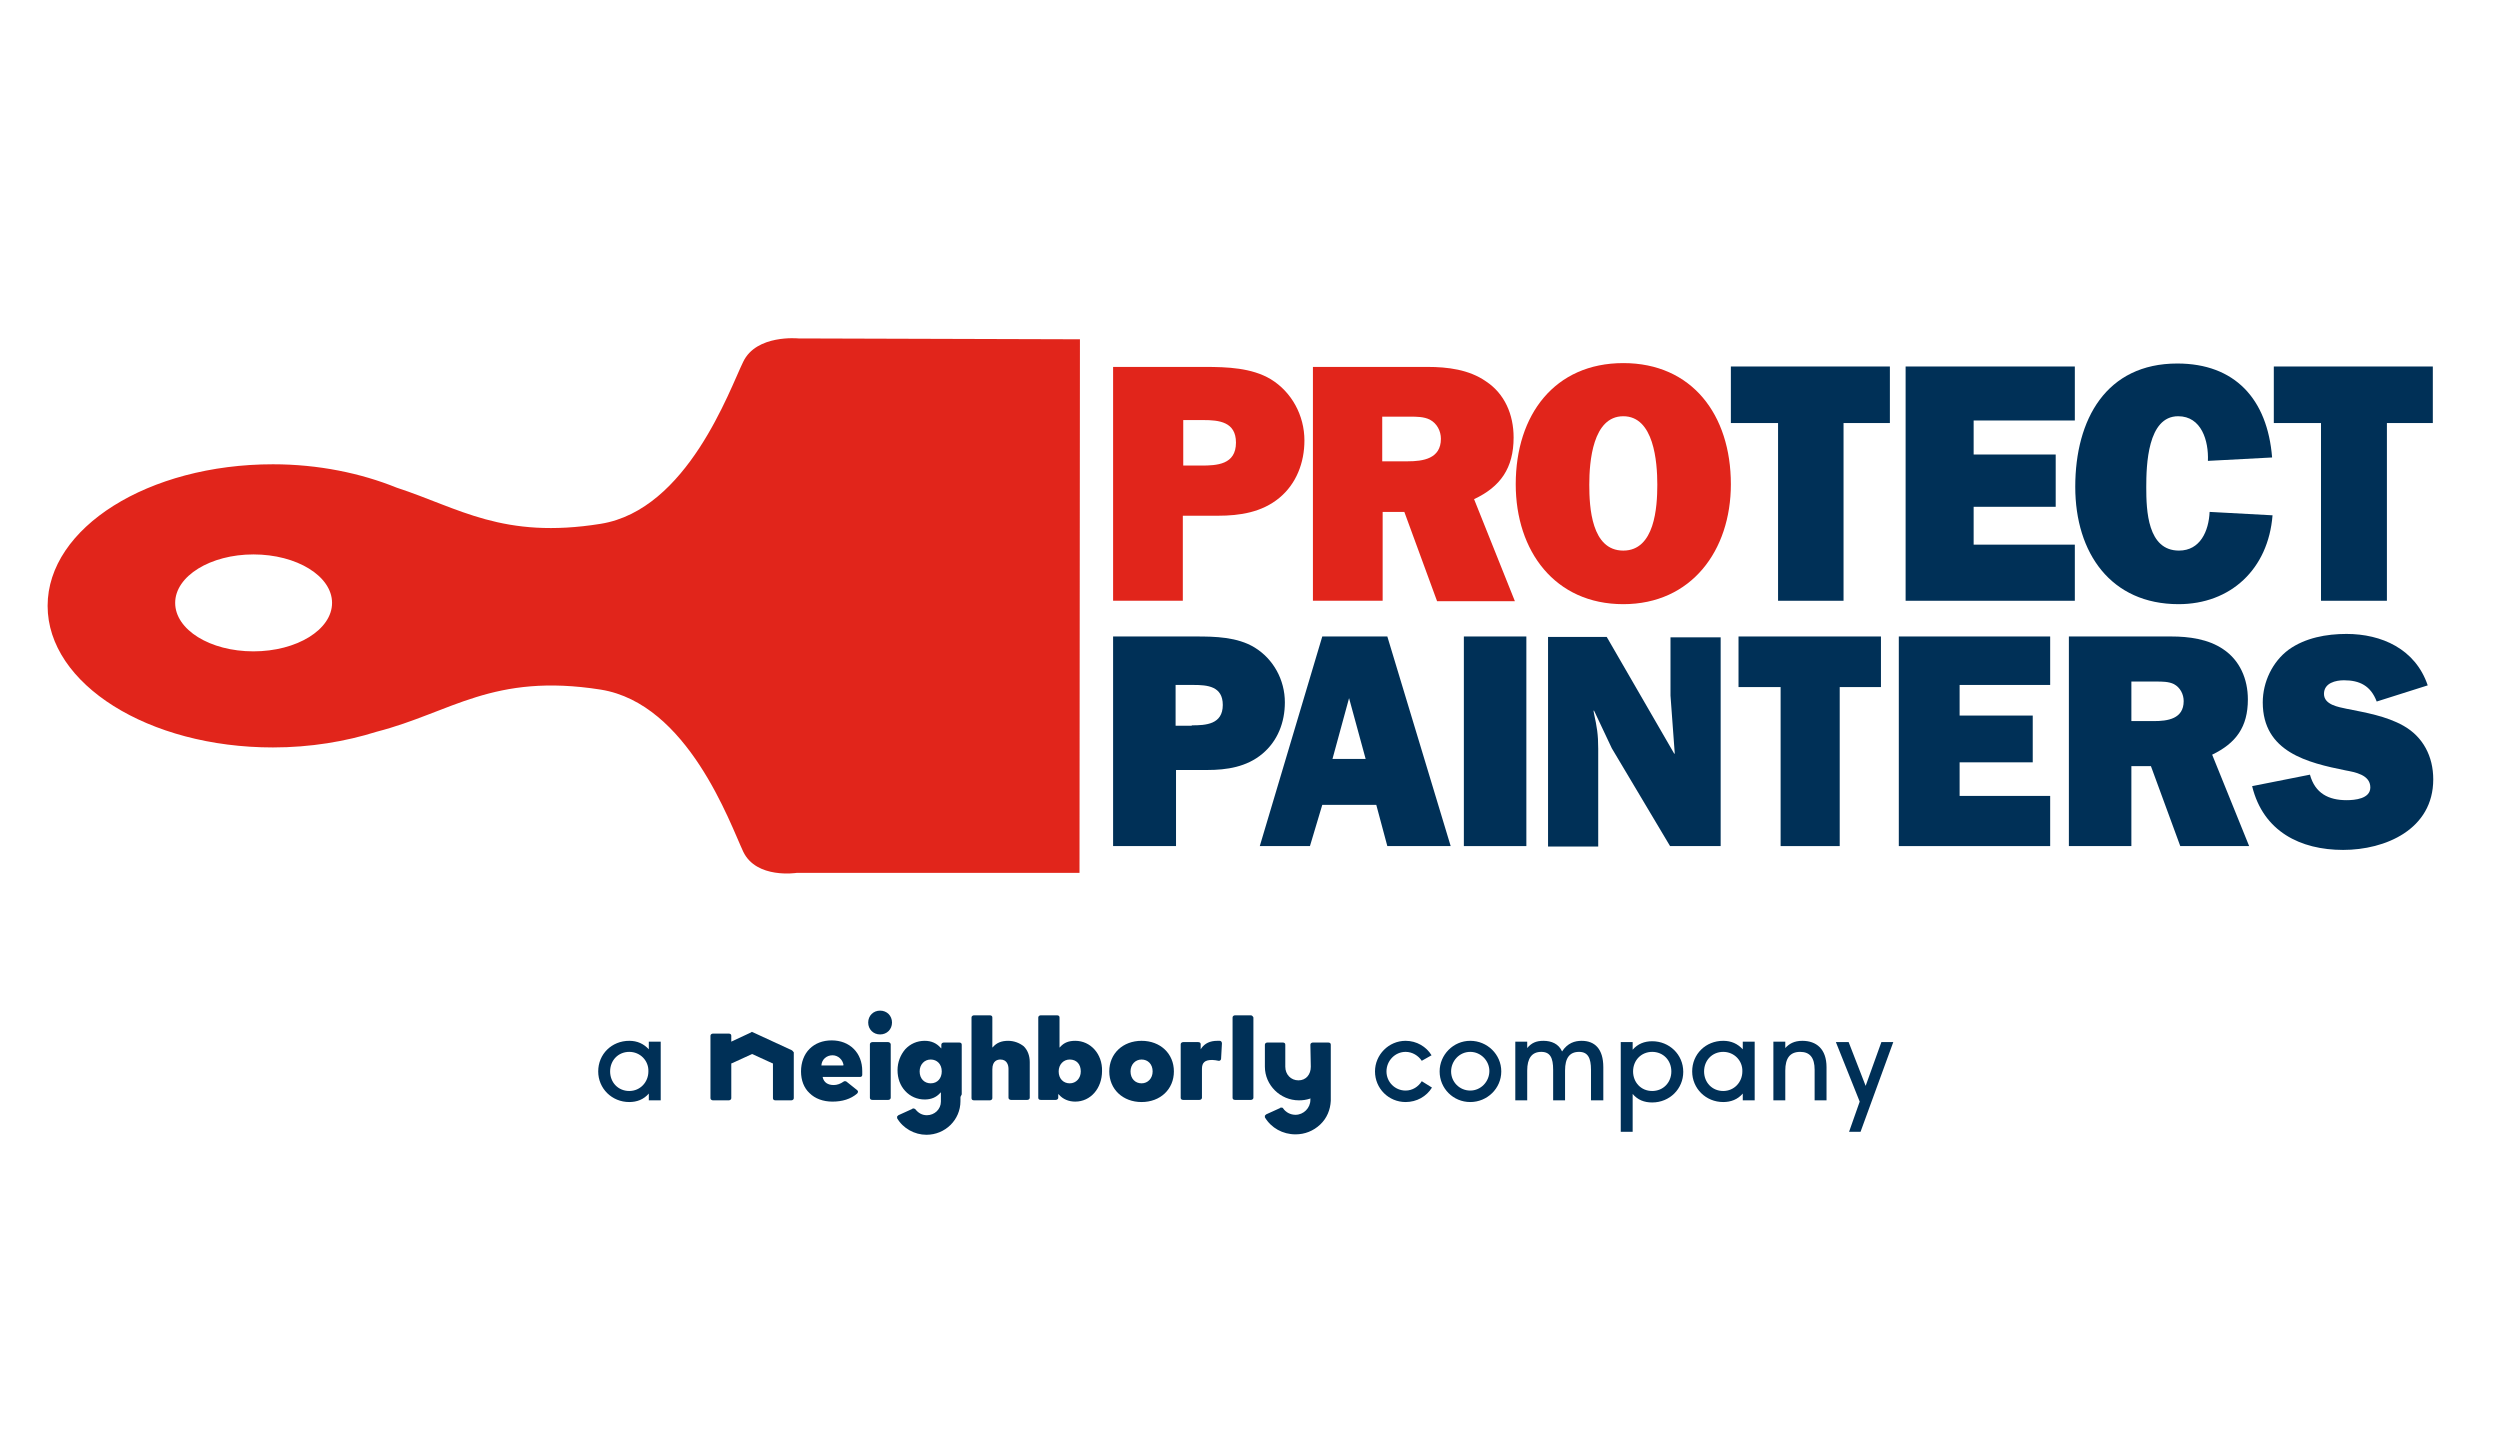 <?xml version="1.0" encoding="utf-8"?>
<!-- Generator: Adobe Illustrator 25.4.1, SVG Export Plug-In . SVG Version: 6.00 Build 0)  -->
<svg version="1.1" id="Layer_1" xmlns="http://www.w3.org/2000/svg" xmlns:xlink="http://www.w3.org/1999/xlink" x="0px" y="0px"
	 viewBox="0 0 588 336" style="enable-background:new 0 0 588 336;" xml:space="preserve">
<style type="text/css">
	.st0{fill:#003057;}
	.st1{fill:#E1251B;}
</style>
<g>
	<g>
		<path class="st0" d="M186.2,247l-9.1-4.2c-0.1,0-0.2-0.1-0.2-0.1c-0.1,0-0.2,0-0.2,0.1l-4.5,2.1l-0.2,0.1v-0.2v-1.2
			c0-0.3-0.2-0.5-0.6-0.5h-3.7c-0.3,0-0.6,0.2-0.6,0.5v14.7c0,0.3,0.3,0.5,0.6,0.5h3.7c0.3,0,0.6-0.2,0.6-0.5v-8.1v-0.1l0.1,0
			l4.8-2.2l0,0l0,0l4.8,2.2l0.1,0v0.1v8.1c0,0.3,0.2,0.5,0.6,0.5h3.7c0.3,0,0.6-0.2,0.6-0.5v-10.8
			C186.5,247.3,186.4,247.1,186.2,247"/>
		<path class="st0" d="M208.9,245.1h-3.7c-0.3,0-0.6,0.2-0.6,0.5v12.6c0,0.3,0.2,0.5,0.6,0.5h3.7c0.3,0,0.6-0.2,0.6-0.5v-12.6
			C209.5,245.4,209.2,245.1,208.9,245.1"/>
		<path class="st0" d="M207,237.7c-1.6,0-2.8,1.2-2.8,2.8c0,1.6,1.2,2.8,2.8,2.8c1.6,0,2.8-1.2,2.8-2.8
			C209.8,238.9,208.6,237.7,207,237.7"/>
		<path class="st0" d="M237.1,244.8c-1.6,0-2.7,0.5-3.5,1.4l-0.2,0.2v-0.3v-6.8c0-0.3-0.2-0.5-0.6-0.5h-3.7c-0.3,0-0.6,0.2-0.6,0.5
			v19c0,0.3,0.2,0.5,0.6,0.5h3.7c0.3,0,0.6-0.2,0.6-0.5v-6.8c0-2.1,1.3-2.3,1.9-2.3c1.6,0,1.9,1.4,1.9,2.2v6.8
			c0,0.3,0.3,0.5,0.6,0.5h3.8c0.3,0,0.6-0.2,0.6-0.5v-8.4c0-1.5-0.5-2.8-1.4-3.7C239.8,245.3,238.5,244.8,237.1,244.8"/>
		<path class="st0" d="M254.2,252c0,1.6-1.1,2.8-2.6,2.8c-1.5,0-2.6-1.1-2.6-2.8c0-1.6,1.1-2.8,2.6-2.8
			C253.2,249.2,254.2,250.3,254.2,252 M252.9,244.8c-1.5,0-2.6,0.4-3.5,1.4l-0.2,0.2V246v-6.7c0-0.3-0.2-0.5-0.6-0.5h-3.8
			c-0.3,0-0.6,0.2-0.6,0.5v18.9c0,0.3,0.2,0.5,0.6,0.5h3.5c0.3,0,0.6-0.2,0.6-0.5v-0.6v-0.3l0.2,0.2c0.9,1,2.2,1.6,3.8,1.6
			c3.6,0,6.3-3.1,6.3-7.2C259.3,247.9,256.5,244.8,252.9,244.8"/>
		<path class="st0" d="M271.1,252c0,1.6-1.1,2.8-2.6,2.8c-1.5,0-2.6-1.1-2.6-2.8c0-1.6,1.1-2.8,2.6-2.8
			C270,249.2,271.1,250.3,271.1,252 M268.5,244.8c-4.4,0-7.6,3-7.6,7.2c0,4.2,3.2,7.2,7.6,7.2c4.4,0,7.6-3,7.6-7.2
			C276.1,247.8,272.9,244.8,268.5,244.8"/>
		<path class="st0" d="M218.9,254.8c-1.5,0-2.6-1.1-2.6-2.8c0-1.6,1.1-2.8,2.6-2.8c1.5,0,2.6,1.1,2.6,2.8
			C221.5,253.6,220.5,254.8,218.9,254.8 M226.2,257.4v-11.7c0-0.3-0.2-0.5-0.6-0.5h-3.6c-0.3,0-0.6,0.2-0.6,0.5v0.6v0.3l-0.2-0.2
			c-0.9-1-2.1-1.6-3.7-1.6c-1.8,0-3.4,0.7-4.6,2c-1.1,1.3-1.8,3-1.8,4.9c0,1.9,0.6,3.6,1.8,4.9c1.2,1.3,2.8,2,4.6,2
			c1.5,0,2.7-0.5,3.6-1.5l0.2-0.2v0.3v0.3v0.6l0,0.1v0.9c0,1.8-1.5,3.2-3.3,3.2c-1.1,0-2-0.5-2.7-1.4c-0.1-0.1-0.3-0.2-0.5-0.2
			c-0.1,0-0.2,0-0.2,0.1l-3.3,1.5c-0.1,0.1-0.2,0.2-0.3,0.3c0,0.1,0,0.3,0,0.4c1.4,2.4,4.1,3.9,6.9,3.9c4.4,0,8-3.5,8-7.9V258
			L226.2,257.4z"/>
		<path class="st0" d="M286.9,244.8c-0.2,0-0.4,0-0.6,0c-1.7,0-2.9,0.6-3.7,1.7l-0.2,0.3v-0.4v-0.8c0-0.3-0.2-0.5-0.6-0.5h-3.5
			c-0.3,0-0.6,0.2-0.6,0.5v12.6c0,0.3,0.2,0.5,0.6,0.5h3.8c0.3,0,0.6-0.2,0.6-0.5v-6.8c0-1.5,0.7-2.1,2.4-2.1c0.5,0,1,0.1,1.5,0.2
			c0,0,0.1,0,0.1,0c0.1,0,0.2,0,0.3-0.1c0.1-0.1,0.2-0.2,0.2-0.4l0.2-3.6C287.4,245.1,287.2,244.8,286.9,244.8"/>
		<path class="st0" d="M294.2,238.8h-3.7c-0.3,0-0.6,0.2-0.6,0.5v18.9c0,0.3,0.2,0.5,0.6,0.5h3.7c0.3,0,0.6-0.2,0.6-0.5v-18.9
			C294.7,239.1,294.5,238.8,294.2,238.8"/>
		<path class="st0" d="M308.3,250.9c0,1.8-1.1,3.2-2.9,3.2c-1.8,0-3.1-1.4-3.1-3.2v-5.2c0-0.3-0.2-0.5-0.6-0.5h-3.6
			c-0.3,0-0.6,0.2-0.6,0.5v5.2c0,4.3,3.6,7.9,8,7.9c0.9,0,1.7-0.1,2.6-0.4l0.1-0.1v0.2v0.2c0,1.9-1.6,3.5-3.5,3.5
			c-1.2,0-2.3-0.6-2.9-1.5c-0.1-0.2-0.3-0.2-0.5-0.2c-0.1,0-0.2,0-0.2,0.1l-3.3,1.5c-0.1,0.1-0.2,0.2-0.3,0.3c0,0.1,0,0.3,0,0.4
			c1.5,2.5,4.2,4,7.2,4c2.2,0,4.2-0.8,5.8-2.3c1.6-1.5,2.4-3.5,2.5-5.6l0-0.2v0v-13c0-0.3-0.2-0.5-0.6-0.5h-3.6
			c-0.3,0-0.6,0.2-0.6,0.5"/>
		<path class="st0" d="M198.3,250.6h-0.1h-4.9h-0.1l0-0.1c0.1-1.3,1.2-2.3,2.6-2.3c1.3,0,2.4,1,2.6,2.3L198.3,250.6z M195.6,244.7
			c-2.1,0-3.9,0.7-5.2,2c-1.3,1.3-2,3.2-2,5.3c0,2.1,0.7,3.9,2,5.1c1.3,1.3,3.2,2,5.4,2c2.3,0,4.3-0.6,5.8-1.9
			c0.1-0.1,0.2-0.3,0.2-0.4c0-0.2-0.1-0.3-0.2-0.4l-2.5-2c-0.1-0.1-0.2-0.1-0.4-0.1c-0.1,0-0.2,0-0.3,0.1c-0.7,0.5-1.5,0.8-2.3,0.8
			c-1.4,0-2.3-0.6-2.6-1.8l0-0.1h0.2h8.6c0.3,0,0.5-0.2,0.5-0.5c0-0.2,0-0.6,0-0.9c0-2.1-0.7-3.9-2-5.2
			C199.5,245.4,197.7,244.7,195.6,244.7"/>
		<path class="st0" d="M148,247.4c-2.6,0-4.5,2-4.5,4.6c0,2.6,1.9,4.6,4.5,4.6c2.6,0,4.5-2.1,4.5-4.6
			C152.6,249.5,150.6,247.4,148,247.4 M152.6,258.8v-1.6c-1.2,1.4-2.8,2-4.6,2c-4.1,0-7.3-3.2-7.3-7.2c0-4.1,3.2-7.2,7.3-7.2
			c1.9,0,3.4,0.7,4.6,2v-1.8h2.8v13.8H152.6z"/>
		<path class="st0" d="M336.8,255.8c-1.3,2.1-3.6,3.4-6.2,3.4c-4,0-7.2-3.2-7.2-7.2c0-3.9,3.2-7.2,7.2-7.2c2.6,0,4.9,1.4,6.1,3.4
			l-2.3,1.3c-0.8-1.2-2.2-2.1-3.8-2.1c-2.5,0-4.5,2.1-4.5,4.6c0,2.5,2,4.5,4.5,4.5c1.6,0,3-0.9,3.8-2.2L336.8,255.8z"/>
		<path class="st0" d="M345.8,247.4c-2.6,0-4.5,2.2-4.5,4.6c0,2.5,2,4.5,4.5,4.5c2.5,0,4.5-2.1,4.5-4.6
			C350.3,249.5,348.3,247.4,345.8,247.4 M345.8,259.2c-4,0-7.2-3.2-7.2-7.2c0-3.9,3.2-7.2,7.2-7.2c4,0,7.3,3.2,7.3,7.2
			C353.1,256,349.8,259.2,345.8,259.2"/>
		<path class="st0" d="M374.2,258.8v-7.2c0-2.7-0.7-4.2-2.8-4.2c-2.2,0-3.3,1.4-3.3,4.4v7h-2.8v-7.2c0-2.8-0.7-4.2-2.8-4.2
			c-2.2,0-3.3,1.5-3.3,4.4v7h-2.8v-13.8h2.8v1.5c1-1.2,2.1-1.7,3.8-1.7c1.9,0,3.6,0.7,4.4,2.5c1.3-2,3-2.5,4.6-2.5
			c3.1,0,5.1,1.9,5.1,6.2v7.8H374.2z"/>
		<path class="st0" d="M388.6,256.6c2.6,0,4.5-2,4.5-4.6c0-2.6-1.9-4.6-4.5-4.6c-2.6,0-4.5,2-4.5,4.6
			C384.1,254.5,385.9,256.6,388.6,256.6 M381.2,266.2v-21.1h2.8v1.8c1.2-1.4,2.8-2,4.6-2c4,0,7.3,3.1,7.3,7.2c0,4-3.2,7.2-7.3,7.2
			c-1.9,0-3.4-0.6-4.6-2v8.9H381.2z"/>
		<path class="st0" d="M405.3,247.4c-2.6,0-4.5,2-4.5,4.6c0,2.6,1.9,4.6,4.5,4.6c2.6,0,4.5-2.1,4.5-4.6
			C409.9,249.5,407.9,247.4,405.3,247.4 M409.9,258.8v-1.6c-1.2,1.4-2.8,2-4.6,2c-4.1,0-7.3-3.2-7.3-7.2c0-4.1,3.2-7.2,7.3-7.2
			c1.9,0,3.4,0.7,4.6,2v-1.8h2.8v13.8H409.9z"/>
		<path class="st0" d="M426.8,258.8v-7.2c0-2.8-1.1-4.2-3.4-4.2c-2.4,0-3.5,1.5-3.5,4.4v7h-2.8v-13.8h2.8v1.5c0.9-1,2.1-1.7,4-1.7
			c3.3,0,5.7,1.9,5.7,6.2v7.8H426.8z"/>
		<polygon class="st0" points="442.5,245.1 438.8,255.4 434.8,245.1 431.8,245.1 437.4,259.1 434.9,266.2 437.6,266.2 445.3,245.1 
					"/>
	</g>
	<g>
		<path class="st1" d="M59.6,153.2c-10.2,0-18.4-5.1-18.4-11.4c0-6.3,8.3-11.4,18.4-11.4c10.2,0,18.5,5.1,18.5,11.4
			C78.1,148.1,69.8,153.2,59.6,153.2 M187.8,79.6c0,0-9.9-1-13,5.5c-3.2,6.5-13.1,34.8-33.5,38.1c-23,3.7-33.3-3.7-48-8.5
			c-8.4-3.4-18.4-5.5-29.1-5.5c-29.3,0-53,14.9-53,33.3c0,18.4,23.7,33.3,53,33.3c8.8,0,17.1-1.4,24.4-3.7
			c17.5-4.5,27.3-13.9,52.7-9.9c20.5,3.3,30.4,31.5,33.5,38.1c3.1,6.5,12.6,5,12.6,5h66.5L254,79.8L187.8,79.6z"/>
		<path class="st1" d="M282.5,109.5c3.7,0,8.2-0.2,8.2-5.4c0-4.9-4-5.3-7.7-5.3h-4.7v10.7H282.5z M278.3,141.3h-16.5v-55h21.6
			c5.2,0,11,0.2,15.5,2.9c4.9,3,7.9,8.5,7.9,14.4c0,5.2-1.9,10.2-5.9,13.5c-4.1,3.4-9.3,4.2-14.4,4.2h-8.3V141.3z"/>
		<path class="st1" d="M325.2,108.5h5.9c3.6,0,7.8-0.6,7.8-5.3c0-1.8-0.9-3.6-2.6-4.5c-1.4-0.7-3.1-0.7-4.6-0.7h-6.6V108.5z
			 M325.2,141.3h-16.4v-55h27c4.6,0,9.7,0.6,13.7,3.4c4.4,2.9,6.5,7.8,6.5,13.2c0,7.2-3.1,11.6-9.3,14.5l9.6,24H338l-7.7-21h-5.1
			V141.3z"/>
		<path class="st1" d="M373.8,114c0,5.3,0.5,15.5,8,15.5c7.4,0,8-10.2,8-15.5c0-5.4-0.8-16.1-8-16.1
			C374.6,97.9,373.8,108.6,373.8,114 M407.1,113.9c0,15.6-9.3,28.2-25.3,28.2c-16.1,0-25.3-12.5-25.3-28.2
			c0-16.4,9.2-28.5,25.3-28.5C397.9,85.4,407.1,97.5,407.1,113.9"/>
		<polygon class="st0" points="433.6,141.3 418.2,141.3 418.2,99.5 407.1,99.5 407.1,86.2 444.5,86.2 444.5,99.5 433.6,99.5 		"/>
		<polygon class="st0" points="488,141.3 448.2,141.3 448.2,86.2 488,86.2 488,98.9 464.2,98.9 464.2,106.9 483.5,106.9 
			483.5,119.2 464.2,119.2 464.2,128.1 488,128.1 		"/>
		<path class="st0" d="M534.5,121.2c-1,12.7-9.9,20.9-22.1,20.9c-15.9,0-24.3-12-24.3-27.6c0-15.9,7.3-29,24-29
			c13.5,0,21.2,8.3,22.3,22.1l-15.1,0.8c0.2-4.7-1.5-10.5-7-10.5c-7.2,0-7.5,11.5-7.5,16.7c0,5.5,0.3,14.9,7.7,14.9
			c5,0,7-4.6,7.2-9.1L534.5,121.2z"/>
		<polygon class="st0" points="561.4,141.3 545.9,141.3 545.9,99.5 534.8,99.5 534.8,86.2 572.2,86.2 572.2,99.5 561.4,99.5 		"/>
		<path class="st0" d="M280.3,170.6c3.3,0,7.3-0.2,7.3-4.8c0-4.4-3.6-4.7-6.9-4.7h-4.2v9.6H280.3z M276.5,199h-14.7v-49.3h19.4
			c4.6,0,9.8,0.1,13.9,2.6c4.4,2.7,7.1,7.6,7.1,12.9c0,4.7-1.7,9.1-5.3,12.1c-3.7,3.1-8.4,3.8-12.9,3.8h-7.4V199z"/>
		<path class="st0" d="M321.2,178.5l-3.9-14.3l-3.9,14.3H321.2z M323.7,189.3H311l-2.9,9.7h-11.8l14.7-49.3h15.3l14.9,49.3h-14.9
			L323.7,189.3z"/>
		<rect x="344.3" y="149.7" class="st0" width="14.7" height="49.3"/>
		<path class="st0" d="M392.8,199L379.1,176l-4.2-8.9l-0.1,0.1l0.1,0.6c0.7,3.2,1,4.9,1,8.3v23h-11.8v-49.3h13.8l15.9,27.5l0.1-0.1
			l-1-13.6v-13.7h11.8V199H392.8z"/>
		<polygon class="st0" points="432.7,199 418.8,199 418.8,161.6 408.9,161.6 408.9,149.7 442.4,149.7 442.4,161.6 432.7,161.6 		"/>
		<polygon class="st0" points="482.2,199 446.6,199 446.6,149.7 482.2,149.7 482.2,161.1 460.9,161.1 460.9,168.3 478.1,168.3 
			478.1,179.3 460.9,179.3 460.9,187.2 482.2,187.2 		"/>
		<path class="st0" d="M501.3,169.6h5.3c3.2,0,7-0.5,7-4.7c0-1.6-0.8-3.2-2.3-4c-1.2-0.6-2.8-0.6-4.1-0.6h-5.9V169.6z M501.3,199
			h-14.7v-49.3h24.1c4.1,0,8.7,0.6,12.2,3c3.9,2.6,5.8,7,5.8,11.8c0,6.5-2.8,10.3-8.4,13L529,199h-16.2l-6.9-18.8h-4.6V199z"/>
		<path class="st0" d="M543.3,182.2c1.2,4.4,4.4,6,8.6,6c1.9,0,5.6-0.3,5.6-3c0-3-3.7-3.6-5.8-4c-8.9-1.8-19.5-4.3-19.5-16
			c0-4.8,2.3-9.6,6.1-12.4c3.9-2.8,8.9-3.7,13.6-3.7c8.2,0,16.2,3.5,19.1,12.1l-12,3.8c-1.4-3.7-4-5-7.7-5c-1.9,0-4.7,0.6-4.7,3.2
			c0,2.6,3.5,3.1,5.3,3.5c4.5,0.9,9.3,1.7,13.4,4c4.6,2.6,7,7.2,7,12.6c0,11.8-11.3,16.6-21.2,16.6c-10,0-18.8-4.3-21.4-15
			L543.3,182.2z"/>
	</g>
</g>
<g>
</g>
<g>
</g>
<g>
</g>
<g>
</g>
<g>
</g>
<g>
</g>
</svg>
